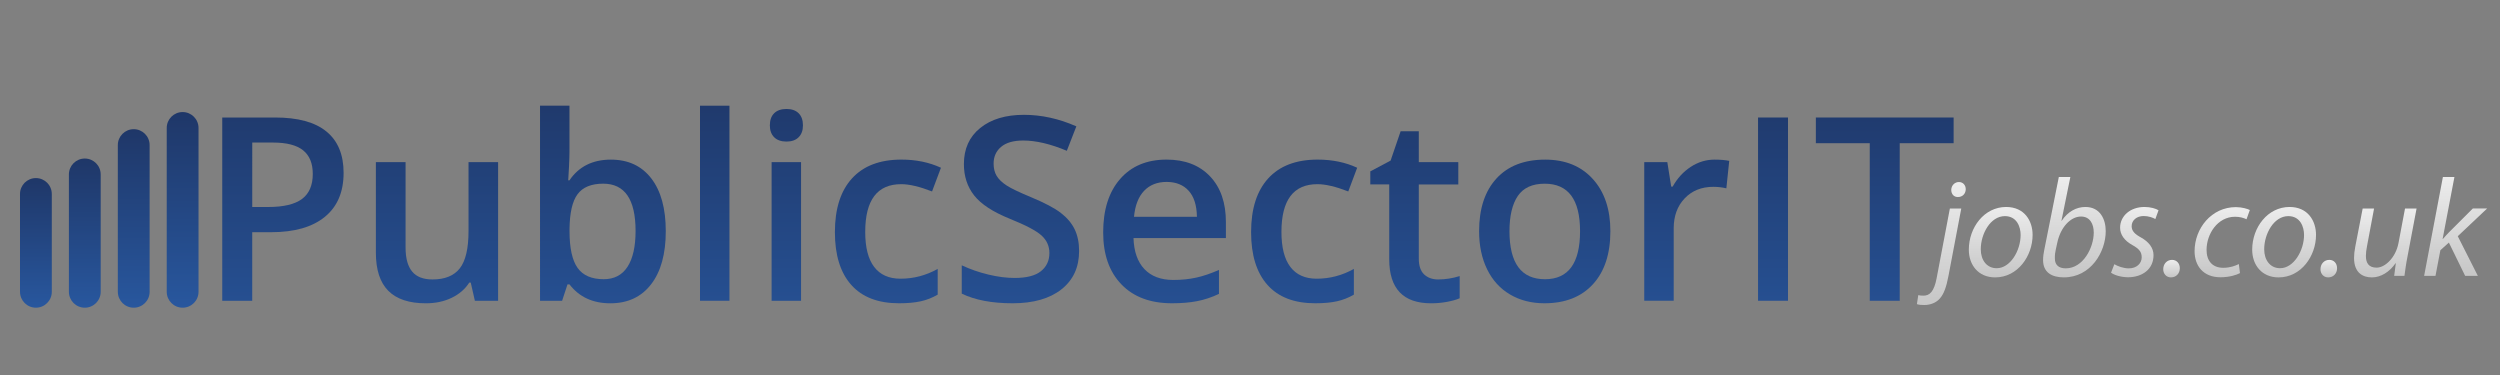 <?xml version="1.0" encoding="utf-8"?>
<!-- Generator: Adobe Illustrator 23.0.1, SVG Export Plug-In . SVG Version: 6.00 Build 0)  -->
<svg version="1.1" id="Layer_1" xmlns="http://www.w3.org/2000/svg" xmlns:xlink="http://www.w3.org/1999/xlink" x="0px" y="0px"
	 viewBox="0 0 1000 150" style="enable-background:new 0 0 1000 150;" xml:space="preserve">
<rect x="0" y="0" width="1000" height="150" fill="#808080" stroke="none"/>
<style type="text/css">
	.st0{fill:url(#SVGID_1_);}
	.st1{fill:url(#SVGID_2_);}
	.st2{fill:url(#SVGID_3_);}
	.st3{fill:url(#SVGID_4_);}
	.st4{fill:url(#SVGID_5_);}
	.st5{fill:url(#SVGID_6_);}
	.st6{fill:url(#SVGID_7_);}
	.st7{fill:url(#SVGID_8_);}
	.st8{fill:url(#SVGID_9_);}
	.st9{fill:url(#SVGID_10_);}
	.st10{fill:url(#SVGID_11_);}
	.st11{fill:url(#SVGID_12_);}
	.st12{fill:url(#SVGID_13_);}
	.st13{fill:url(#SVGID_14_);}
	.st14{fill:url(#SVGID_15_);}
	.st15{fill:url(#SVGID_16_);}
	.st16{fill:url(#SVGID_17_);}
	.st17{fill:url(#SVGID_18_);}
	.st18{fill:url(#SVGID_19_);}
	.st19{fill:url(#SVGID_20_);}
	.st20{fill:url(#SVGID_21_);}
	.st21{fill:url(#SVGID_22_);}
	.st22{fill:url(#SVGID_23_);}
	.st23{fill:url(#SVGID_24_);}
	.st24{fill:url(#SVGID_25_);}
	.st25{fill:url(#SVGID_26_);}
	.st26{fill:url(#SVGID_27_);}
	.st27{fill:url(#SVGID_28_);}
</style>
<g>
	<linearGradient id="SVGID_1_" gradientUnits="userSpaceOnUse" x1="73.052" y1="123.079" x2="73.052" y2="44.821">
		<stop  offset="0" style="stop-color:#28579E"/>
		<stop  offset="1" style="stop-color:#1F3768"/>
	</linearGradient>
	<path class="st0" d="M79.41,116.72c0,3.51-2.85,6.36-6.36,6.36l0,0c-3.51,0-6.36-2.85-6.36-6.36V51.18c0-3.51,2.85-6.36,6.36-6.36
		l0,0c3.51,0,6.36,2.85,6.36,6.36V116.72z"/>
	<linearGradient id="SVGID_2_" gradientUnits="userSpaceOnUse" x1="53.487" y1="123.079" x2="53.487" y2="51.669">
		<stop  offset="0" style="stop-color:#28579E"/>
		<stop  offset="1" style="stop-color:#1F3768"/>
	</linearGradient>
	<path class="st1" d="M59.85,116.72c0,3.51-2.85,6.36-6.36,6.36l0,0c-3.51,0-6.36-2.85-6.36-6.36V58.03c0-3.51,2.85-6.36,6.36-6.36
		l0,0c3.51,0,6.36,2.85,6.36,6.36V116.72z"/>
	<linearGradient id="SVGID_3_" gradientUnits="userSpaceOnUse" x1="33.922" y1="123.081" x2="33.922" y2="63.408">
		<stop  offset="0" style="stop-color:#28579E"/>
		<stop  offset="1" style="stop-color:#1F3768"/>
	</linearGradient>
	<path class="st2" d="M40.28,116.72c0,3.51-2.85,6.36-6.36,6.36l0,0c-3.51,0-6.36-2.85-6.36-6.36V69.77c0-3.51,2.85-6.36,6.36-6.36
		l0,0c3.51,0,6.36,2.85,6.36,6.36V116.72z"/>
	<linearGradient id="SVGID_4_" gradientUnits="userSpaceOnUse" x1="14.358" y1="123.079" x2="14.358" y2="71.234">
		<stop  offset="0" style="stop-color:#28579E"/>
		<stop  offset="1" style="stop-color:#1F3768"/>
	</linearGradient>
	<path class="st3" d="M20.72,116.72c0,3.51-2.85,6.36-6.36,6.36l0,0c-3.51,0-6.36-2.85-6.36-6.36V77.59c0-3.51,2.85-6.36,6.36-6.36
		l0,0c3.51,0,6.36,2.85,6.36,6.36V116.72z"/>
</g>
<g>
	<g>
		<linearGradient id="SVGID_5_" gradientUnits="userSpaceOnUse" x1="454.786" y1="149.292" x2="454.786" y2="32.305">
			<stop  offset="0" style="stop-color:#28579E"/>
			<stop  offset="1" style="stop-color:#1F3768"/>
		</linearGradient>
		<path class="st4" d="M137.44,69.16c0,7.66-2.51,13.52-7.52,17.6c-5.01,4.08-12.15,6.12-21.41,6.12h-7.62v27.43H88.9V47h21.11
			c9.16,0,16.02,1.87,20.58,5.62C135.16,56.36,137.44,61.87,137.44,69.16z M100.89,82.8h6.37c6.15,0,10.66-1.07,13.54-3.21
			c2.87-2.14,4.31-5.48,4.31-10.03c0-4.21-1.29-7.35-3.86-9.43c-2.57-2.07-6.59-3.11-12.03-3.11h-8.32V82.8z"/>
		<linearGradient id="SVGID_6_" gradientUnits="userSpaceOnUse" x1="454.786" y1="149.292" x2="454.786" y2="32.305">
			<stop  offset="0" style="stop-color:#28579E"/>
			<stop  offset="1" style="stop-color:#1F3768"/>
		</linearGradient>
		<path class="st5" d="M189.95,120.31l-1.65-7.27h-0.6c-1.64,2.57-3.97,4.6-7,6.07c-3.03,1.47-6.48,2.21-10.35,2.21
			c-6.72,0-11.73-1.67-15.04-5.01c-3.31-3.34-4.96-8.41-4.96-15.19V64.85h11.88v34.2c0,4.25,0.87,7.43,2.61,9.55
			c1.74,2.12,4.46,3.18,8.17,3.18c4.95,0,8.58-1.48,10.91-4.44c2.32-2.96,3.49-7.92,3.49-14.87V64.85h11.83v55.46H189.95z"/>
		<linearGradient id="SVGID_7_" gradientUnits="userSpaceOnUse" x1="454.786" y1="149.292" x2="454.786" y2="32.305">
			<stop  offset="0" style="stop-color:#28579E"/>
			<stop  offset="1" style="stop-color:#1F3768"/>
		</linearGradient>
		<path class="st6" d="M244.35,63.85c6.92,0,12.31,2.51,16.17,7.52c3.86,5.01,5.79,12.05,5.79,21.11c0,9.09-1.96,16.17-5.87,21.24
			s-9.34,7.6-16.3,7.6c-7.02,0-12.47-2.52-16.35-7.57H227l-2.16,6.57h-8.83V42.28h11.78v18.55c0,1.37-0.07,3.41-0.2,6.12
			c-0.13,2.71-0.23,4.43-0.3,5.17h0.5C231.55,66.6,237.06,63.85,244.35,63.85z M241.29,73.47c-4.75,0-8.17,1.4-10.25,4.19
			c-2.09,2.79-3.17,7.46-3.23,14.01v0.8c0,6.75,1.07,11.64,3.21,14.67c2.14,3.03,5.63,4.54,10.48,4.54c4.18,0,7.35-1.65,9.5-4.96
			s3.23-8.09,3.23-14.34C254.23,79.78,249.92,73.47,241.29,73.47z"/>
		<linearGradient id="SVGID_8_" gradientUnits="userSpaceOnUse" x1="454.786" y1="149.292" x2="454.786" y2="32.305">
			<stop  offset="0" style="stop-color:#28579E"/>
			<stop  offset="1" style="stop-color:#1F3768"/>
		</linearGradient>
		<path class="st7" d="M291.79,120.31H280V42.28h11.78V120.31z"/>
		<linearGradient id="SVGID_9_" gradientUnits="userSpaceOnUse" x1="454.786" y1="149.292" x2="454.786" y2="32.305">
			<stop  offset="0" style="stop-color:#28579E"/>
			<stop  offset="1" style="stop-color:#1F3768"/>
		</linearGradient>
		<path class="st8" d="M307.94,50.16c0-2.11,0.58-3.73,1.73-4.86c1.15-1.14,2.8-1.71,4.94-1.71c2.07,0,3.69,0.57,4.84,1.71
			c1.15,1.14,1.73,2.76,1.73,4.86c0,2.01-0.58,3.59-1.73,4.74s-2.77,1.73-4.84,1.73c-2.14,0-3.79-0.58-4.94-1.73
			S307.94,52.16,307.94,50.16z M320.42,120.31h-11.78V64.85h11.78V120.31z"/>
		<linearGradient id="SVGID_10_" gradientUnits="userSpaceOnUse" x1="454.786" y1="149.292" x2="454.786" y2="32.305">
			<stop  offset="0" style="stop-color:#28579E"/>
			<stop  offset="1" style="stop-color:#1F3768"/>
		</linearGradient>
		<path class="st9" d="M359.63,121.31c-8.39,0-14.77-2.45-19.13-7.35c-4.36-4.9-6.54-11.93-6.54-21.09c0-9.33,2.28-16.5,6.84-21.51
			s11.16-7.52,19.78-7.52c5.85,0,11.11,1.09,15.8,3.26l-3.56,9.48c-4.98-1.94-9.09-2.91-12.34-2.91c-9.59,0-14.39,6.37-14.39,19.1
			c0,6.22,1.19,10.89,3.59,14.02c2.39,3.13,5.89,4.69,10.51,4.69c5.25,0,10.21-1.3,14.89-3.91v10.28c-2.11,1.24-4.35,2.12-6.74,2.66
			C365.94,121.04,363.04,121.31,359.63,121.31z"/>
		<linearGradient id="SVGID_11_" gradientUnits="userSpaceOnUse" x1="454.786" y1="149.292" x2="454.786" y2="32.305">
			<stop  offset="0" style="stop-color:#28579E"/>
			<stop  offset="1" style="stop-color:#1F3768"/>
		</linearGradient>
		<path class="st10" d="M431.64,100.4c0,6.52-2.36,11.63-7.07,15.34c-4.71,3.71-11.22,5.57-19.51,5.57
			c-8.29,0-15.08-1.29-20.36-3.86v-11.33c3.34,1.57,6.89,2.81,10.66,3.71c3.76,0.9,7.26,1.35,10.51,1.35c4.75,0,8.25-0.9,10.51-2.71
			c2.26-1.81,3.38-4.23,3.38-7.27c0-2.74-1.04-5.07-3.11-6.97c-2.07-1.91-6.35-4.16-12.84-6.77c-6.69-2.71-11.4-5.8-14.14-9.28
			c-2.74-3.48-4.11-7.65-4.11-12.54c0-6.12,2.17-10.93,6.52-14.44c4.35-3.51,10.18-5.27,17.5-5.27c7.02,0,14.01,1.54,20.96,4.61
			l-3.81,9.78c-6.52-2.74-12.34-4.11-17.45-4.11c-3.88,0-6.82,0.84-8.83,2.53c-2.01,1.69-3.01,3.92-3.01,6.69
			c0,1.91,0.4,3.54,1.2,4.89s2.12,2.63,3.96,3.84c1.84,1.2,5.15,2.79,9.93,4.76c5.38,2.24,9.33,4.33,11.83,6.27
			c2.51,1.94,4.35,4.13,5.52,6.57C431.06,94.22,431.64,97.09,431.64,100.4z"/>
		<linearGradient id="SVGID_12_" gradientUnits="userSpaceOnUse" x1="454.786" y1="149.292" x2="454.786" y2="32.305">
			<stop  offset="0" style="stop-color:#28579E"/>
			<stop  offset="1" style="stop-color:#1F3768"/>
		</linearGradient>
		<path class="st11" d="M468.8,121.31c-8.62,0-15.37-2.51-20.23-7.55c-4.86-5.03-7.3-11.96-7.3-20.79c0-9.06,2.26-16.18,6.77-21.36
			c4.51-5.18,10.71-7.77,18.6-7.77c7.32,0,13.1,2.22,17.35,6.67c4.25,4.45,6.37,10.56,6.37,18.35v6.37H453.4
			c0.17,5.38,1.62,9.52,4.36,12.41c2.74,2.89,6.6,4.34,11.58,4.34c3.28,0,6.33-0.31,9.15-0.93c2.82-0.62,5.86-1.65,9.1-3.08v9.58
			c-2.88,1.37-5.78,2.34-8.73,2.91C475.93,121.03,472.58,121.31,468.8,121.31z M466.64,72.77c-3.74,0-6.74,1.19-9,3.56
			c-2.26,2.37-3.6,5.83-4.04,10.38h25.17c-0.07-4.58-1.17-8.05-3.31-10.41C473.33,73.95,470.39,72.77,466.64,72.77z"/>
		<linearGradient id="SVGID_13_" gradientUnits="userSpaceOnUse" x1="454.786" y1="149.292" x2="454.786" y2="32.305">
			<stop  offset="0" style="stop-color:#28579E"/>
			<stop  offset="1" style="stop-color:#1F3768"/>
		</linearGradient>
		<path class="st12" d="M526.11,121.31c-8.39,0-14.77-2.45-19.13-7.35c-4.36-4.9-6.54-11.93-6.54-21.09c0-9.33,2.28-16.5,6.85-21.51
			c4.56-5.01,11.16-7.52,19.78-7.52c5.85,0,11.12,1.09,15.8,3.26l-3.56,9.48c-4.98-1.94-9.09-2.91-12.34-2.91
			c-9.59,0-14.39,6.37-14.39,19.1c0,6.22,1.19,10.89,3.58,14.02c2.39,3.13,5.89,4.69,10.5,4.69c5.25,0,10.21-1.3,14.89-3.91v10.28
			c-2.11,1.24-4.36,2.12-6.75,2.66C532.42,121.04,529.52,121.31,526.11,121.31z"/>
		<linearGradient id="SVGID_14_" gradientUnits="userSpaceOnUse" x1="454.786" y1="149.292" x2="454.786" y2="32.305">
			<stop  offset="0" style="stop-color:#28579E"/>
			<stop  offset="1" style="stop-color:#1F3768"/>
		</linearGradient>
		<path class="st13" d="M575.25,111.78c2.87,0,5.75-0.45,8.62-1.35v8.88c-1.3,0.57-2.98,1.04-5.04,1.43
			c-2.06,0.38-4.19,0.58-6.39,0.58c-11.17,0-16.75-5.88-16.75-17.65V73.77h-7.57v-5.22l8.12-4.31l4.01-11.73h7.27v12.34h15.8v8.93
			h-15.8v29.69c0,2.84,0.71,4.94,2.13,6.29C571.08,111.11,572.95,111.78,575.25,111.78z"/>
		<linearGradient id="SVGID_15_" gradientUnits="userSpaceOnUse" x1="454.786" y1="149.292" x2="454.786" y2="32.305">
			<stop  offset="0" style="stop-color:#28579E"/>
			<stop  offset="1" style="stop-color:#1F3768"/>
		</linearGradient>
		<path class="st14" d="M644.15,92.48c0,9.06-2.32,16.13-6.97,21.21c-4.65,5.08-11.12,7.62-19.41,7.62c-5.18,0-9.76-1.17-13.74-3.51
			s-7.04-5.7-9.18-10.08c-2.14-4.38-3.21-9.46-3.21-15.24c0-8.99,2.31-16.01,6.92-21.06c4.61-5.05,11.12-7.57,19.51-7.57
			c8.02,0,14.37,2.58,19.05,7.75C641.81,76.76,644.15,83.72,644.15,92.48z M603.79,92.48c0,12.8,4.73,19.21,14.19,19.21
			c9.36,0,14.04-6.4,14.04-19.21c0-12.67-4.71-19-14.14-19c-4.95,0-8.53,1.64-10.76,4.91C604.9,81.67,603.79,86.36,603.79,92.48z"/>
		<linearGradient id="SVGID_16_" gradientUnits="userSpaceOnUse" x1="454.786" y1="149.292" x2="454.786" y2="32.305">
			<stop  offset="0" style="stop-color:#28579E"/>
			<stop  offset="1" style="stop-color:#1F3768"/>
		</linearGradient>
		<path class="st15" d="M685.82,63.85c2.37,0,4.33,0.17,5.87,0.5l-1.15,10.98c-1.67-0.4-3.41-0.6-5.21-0.6
			c-4.71,0-8.53,1.54-11.46,4.61c-2.93,3.08-4.39,7.07-4.39,11.98v28.98h-11.78V64.85h9.23l1.55,9.78h0.6
			c1.84-3.31,4.24-5.93,7.2-7.87C679.23,64.82,682.41,63.85,685.82,63.85z"/>
		<linearGradient id="SVGID_17_" gradientUnits="userSpaceOnUse" x1="454.786" y1="149.292" x2="454.786" y2="32.305">
			<stop  offset="0" style="stop-color:#28579E"/>
			<stop  offset="1" style="stop-color:#1F3768"/>
		</linearGradient>
		<path class="st16" d="M703.22,120.31V47h11.98v73.31H703.22z"/>
		<linearGradient id="SVGID_18_" gradientUnits="userSpaceOnUse" x1="454.786" y1="149.292" x2="454.786" y2="32.305">
			<stop  offset="0" style="stop-color:#28579E"/>
			<stop  offset="1" style="stop-color:#1F3768"/>
		</linearGradient>
		<path class="st17" d="M759.89,120.31H747.9V57.28h-21.56V47h55.11v10.28h-21.56V120.31z"/>
	</g>
</g>
<g>
	<linearGradient id="SVGID_19_" gradientUnits="userSpaceOnUse" x1="776.525" y1="121.999" x2="776.525" y2="72.81">
		<stop  offset="0" style="stop-color:#C6C6C6"/>
		<stop  offset="1" style="stop-color:#EDEDED"/>
	</linearGradient>
	<path class="st18" d="M784.51,83.4l-5.11,26.9c-0.84,4.45-1.84,7.3-3.45,9.09c-1.55,1.77-3.85,2.61-6.19,2.61
		c-1.16,0-2.16-0.05-3-0.34l0.55-3.61c0.5,0.16,1.24,0.21,2.11,0.21c2.34,0,4.19-1.45,5.24-7.01l5.29-27.85H784.51z M780.5,75.92
		c0.05-1.77,1.4-3.11,3.06-3.11c1.63,0,2.74,1.23,2.74,2.9c-0.05,1.84-1.34,3.11-3.16,3.11C781.51,78.82,780.5,77.6,780.5,75.92z"/>
	<linearGradient id="SVGID_20_" gradientUnits="userSpaceOnUse" x1="800.289" y1="110.961" x2="800.289" y2="82.793">
		<stop  offset="0" style="stop-color:#C6C6C6"/>
		<stop  offset="1" style="stop-color:#EDEDED"/>
	</linearGradient>
	<path class="st19" d="M813.04,93.97c0,8.37-5.9,16.99-14.99,16.99c-6.74,0-10.52-5.01-10.52-11.07c0-8.93,6.17-17.1,14.92-17.1
		C809.75,82.79,813.04,88.3,813.04,93.97z M792.31,99.71c0,4.4,2.45,7.58,6.35,7.58c5.48,0,9.59-7.03,9.59-13.33
		c0-3.11-1.45-7.51-6.3-7.51C796.16,86.46,792.31,93.54,792.31,99.71z"/>
	<linearGradient id="SVGID_21_" gradientUnits="userSpaceOnUse" x1="829.758" y1="110.961" x2="829.758" y2="70.808">
		<stop  offset="0" style="stop-color:#C6C6C6"/>
		<stop  offset="1" style="stop-color:#EDEDED"/>
	</linearGradient>
	<path class="st20" d="M828.14,70.81l-3.56,17.49h0.11c2.4-3.63,5.85-5.51,9.46-5.51c5.9,0,8.14,4.9,8.14,9.67
		c0,8.3-5.96,18.49-16.76,18.49c-4.74,0-8.3-1.95-8.3-6.9c0-1.34,0.21-2.95,0.5-4.22l5.8-29.03H828.14z M822.29,99.94
		c-0.21,0.95-0.39,2-0.34,3.45c0,2.56,1.5,3.95,4.35,3.95c6.96,0,11.2-8.3,11.2-14.31c0-3.35-1.45-6.42-5.11-6.42
		c-4.03,0-8.14,4.13-9.48,10.48L822.29,99.94z"/>
	<linearGradient id="SVGID_22_" gradientUnits="userSpaceOnUse" x1="853.897" y1="110.908" x2="853.897" y2="82.793">
		<stop  offset="0" style="stop-color:#C6C6C6"/>
		<stop  offset="1" style="stop-color:#EDEDED"/>
	</linearGradient>
	<path class="st21" d="M845.74,105.69c1.29,0.77,3.58,1.66,5.8,1.66c3.11,0,5.14-2,5.14-4.4c0-2.11-0.95-3.4-3.79-4.96
		c-3.13-1.74-4.85-4.13-4.85-6.9c0-4.69,4.06-8.3,9.75-8.3c2.45,0,4.61,0.66,5.62,1.32l-1.27,3.51c-0.95-0.55-2.68-1.21-4.69-1.21
		c-2.79,0-4.79,1.72-4.79,4.06c0,1.95,1.29,3.19,3.74,4.53c3,1.66,5.01,4.06,5.01,7.06c0,5.69-4.56,8.85-10.25,8.85
		c-2.9-0.05-5.51-0.89-6.74-1.84L845.74,105.69z"/>
	<linearGradient id="SVGID_23_" gradientUnits="userSpaceOnUse" x1="868.611" y1="110.961" x2="868.611" y2="103.951">
		<stop  offset="0" style="stop-color:#C6C6C6"/>
		<stop  offset="1" style="stop-color:#EDEDED"/>
	</linearGradient>
	<path class="st22" d="M865.29,107.69c0-2.08,1.45-3.74,3.53-3.74c1.88,0,3.11,1.45,3.11,3.35c0,2.06-1.45,3.66-3.56,3.66
		C866.53,110.96,865.29,109.51,865.29,107.69z"/>
	<linearGradient id="SVGID_24_" gradientUnits="userSpaceOnUse" x1="888.885" y1="110.908" x2="888.885" y2="82.845">
		<stop  offset="0" style="stop-color:#C6C6C6"/>
		<stop  offset="1" style="stop-color:#EDEDED"/>
	</linearGradient>
	<path class="st23" d="M895.99,109.25c-1.39,0.72-4.16,1.66-7.8,1.66c-6.96,0-10.36-4.67-10.36-10.41c0-9.2,6.8-17.65,16.49-17.65
		c2.5,0,4.79,0.71,5.61,1.16l-1.32,3.69c-1.08-0.5-2.58-1-4.58-1c-7.01,0-11.41,6.9-11.41,13.25c0,4.35,2.29,7.17,6.69,7.17
		c2.77,0,4.83-0.82,6.22-1.5L895.99,109.25z"/>
	<linearGradient id="SVGID_25_" gradientUnits="userSpaceOnUse" x1="913.652" y1="110.961" x2="913.652" y2="82.793">
		<stop  offset="0" style="stop-color:#C6C6C6"/>
		<stop  offset="1" style="stop-color:#EDEDED"/>
	</linearGradient>
	<path class="st24" d="M926.41,93.97c0,8.37-5.9,16.99-14.99,16.99c-6.74,0-10.54-5.01-10.54-11.07c0-8.93,6.19-17.1,14.94-17.1
		C923.12,82.79,926.41,88.3,926.41,93.97z M905.68,99.71c0,4.4,2.45,7.58,6.35,7.58c5.45,0,9.59-7.03,9.59-13.33
		c0-3.11-1.45-7.51-6.3-7.51C909.53,86.46,905.68,93.54,905.68,99.71z"/>
	<linearGradient id="SVGID_26_" gradientUnits="userSpaceOnUse" x1="931.504" y1="110.961" x2="931.504" y2="103.951">
		<stop  offset="0" style="stop-color:#C6C6C6"/>
		<stop  offset="1" style="stop-color:#EDEDED"/>
	</linearGradient>
	<path class="st25" d="M928.19,107.69c0-2.08,1.45-3.74,3.53-3.74c1.9,0,3.11,1.45,3.11,3.35c0,2.06-1.45,3.66-3.56,3.66
		C929.42,110.96,928.19,109.51,928.19,107.69z"/>
	<linearGradient id="SVGID_27_" gradientUnits="userSpaceOnUse" x1="954.124" y1="110.961" x2="954.124" y2="83.4">
		<stop  offset="0" style="stop-color:#C6C6C6"/>
		<stop  offset="1" style="stop-color:#EDEDED"/>
	</linearGradient>
	<path class="st26" d="M966.63,83.4l-3.61,19.1c-0.61,3-0.95,5.64-1.24,7.85h-4.11l0.66-5.06h-0.11c-2.4,3.5-5.9,5.67-9.46,5.67
		c-3.45,0-7.14-1.66-7.14-7.8c0-1.27,0.16-2.77,0.5-4.56l2.95-15.2h4.56l-2.82,15.04c-0.29,1.5-0.45,2.77-0.45,3.95
		c0,2.77,1.11,4.67,4.29,4.67c3.33,0,7.62-3.95,8.75-9.85l2.61-13.81H966.63z"/>
	<linearGradient id="SVGID_28_" gradientUnits="userSpaceOnUse" x1="982.261" y1="110.355" x2="982.261" y2="70.808">
		<stop  offset="0" style="stop-color:#C6C6C6"/>
		<stop  offset="1" style="stop-color:#EDEDED"/>
	</linearGradient>
	<path class="st27" d="M969.65,110.35l7.51-39.55h4.61l-4.72,24.79h0.11c0.79-0.95,1.79-2,2.5-2.74l9.48-9.46h5.72l-11.75,11.09
		l8.03,15.86h-5.08l-6.51-13.31l-3.4,3.06l-1.95,10.25H969.65z"/>
</g>
</svg>
